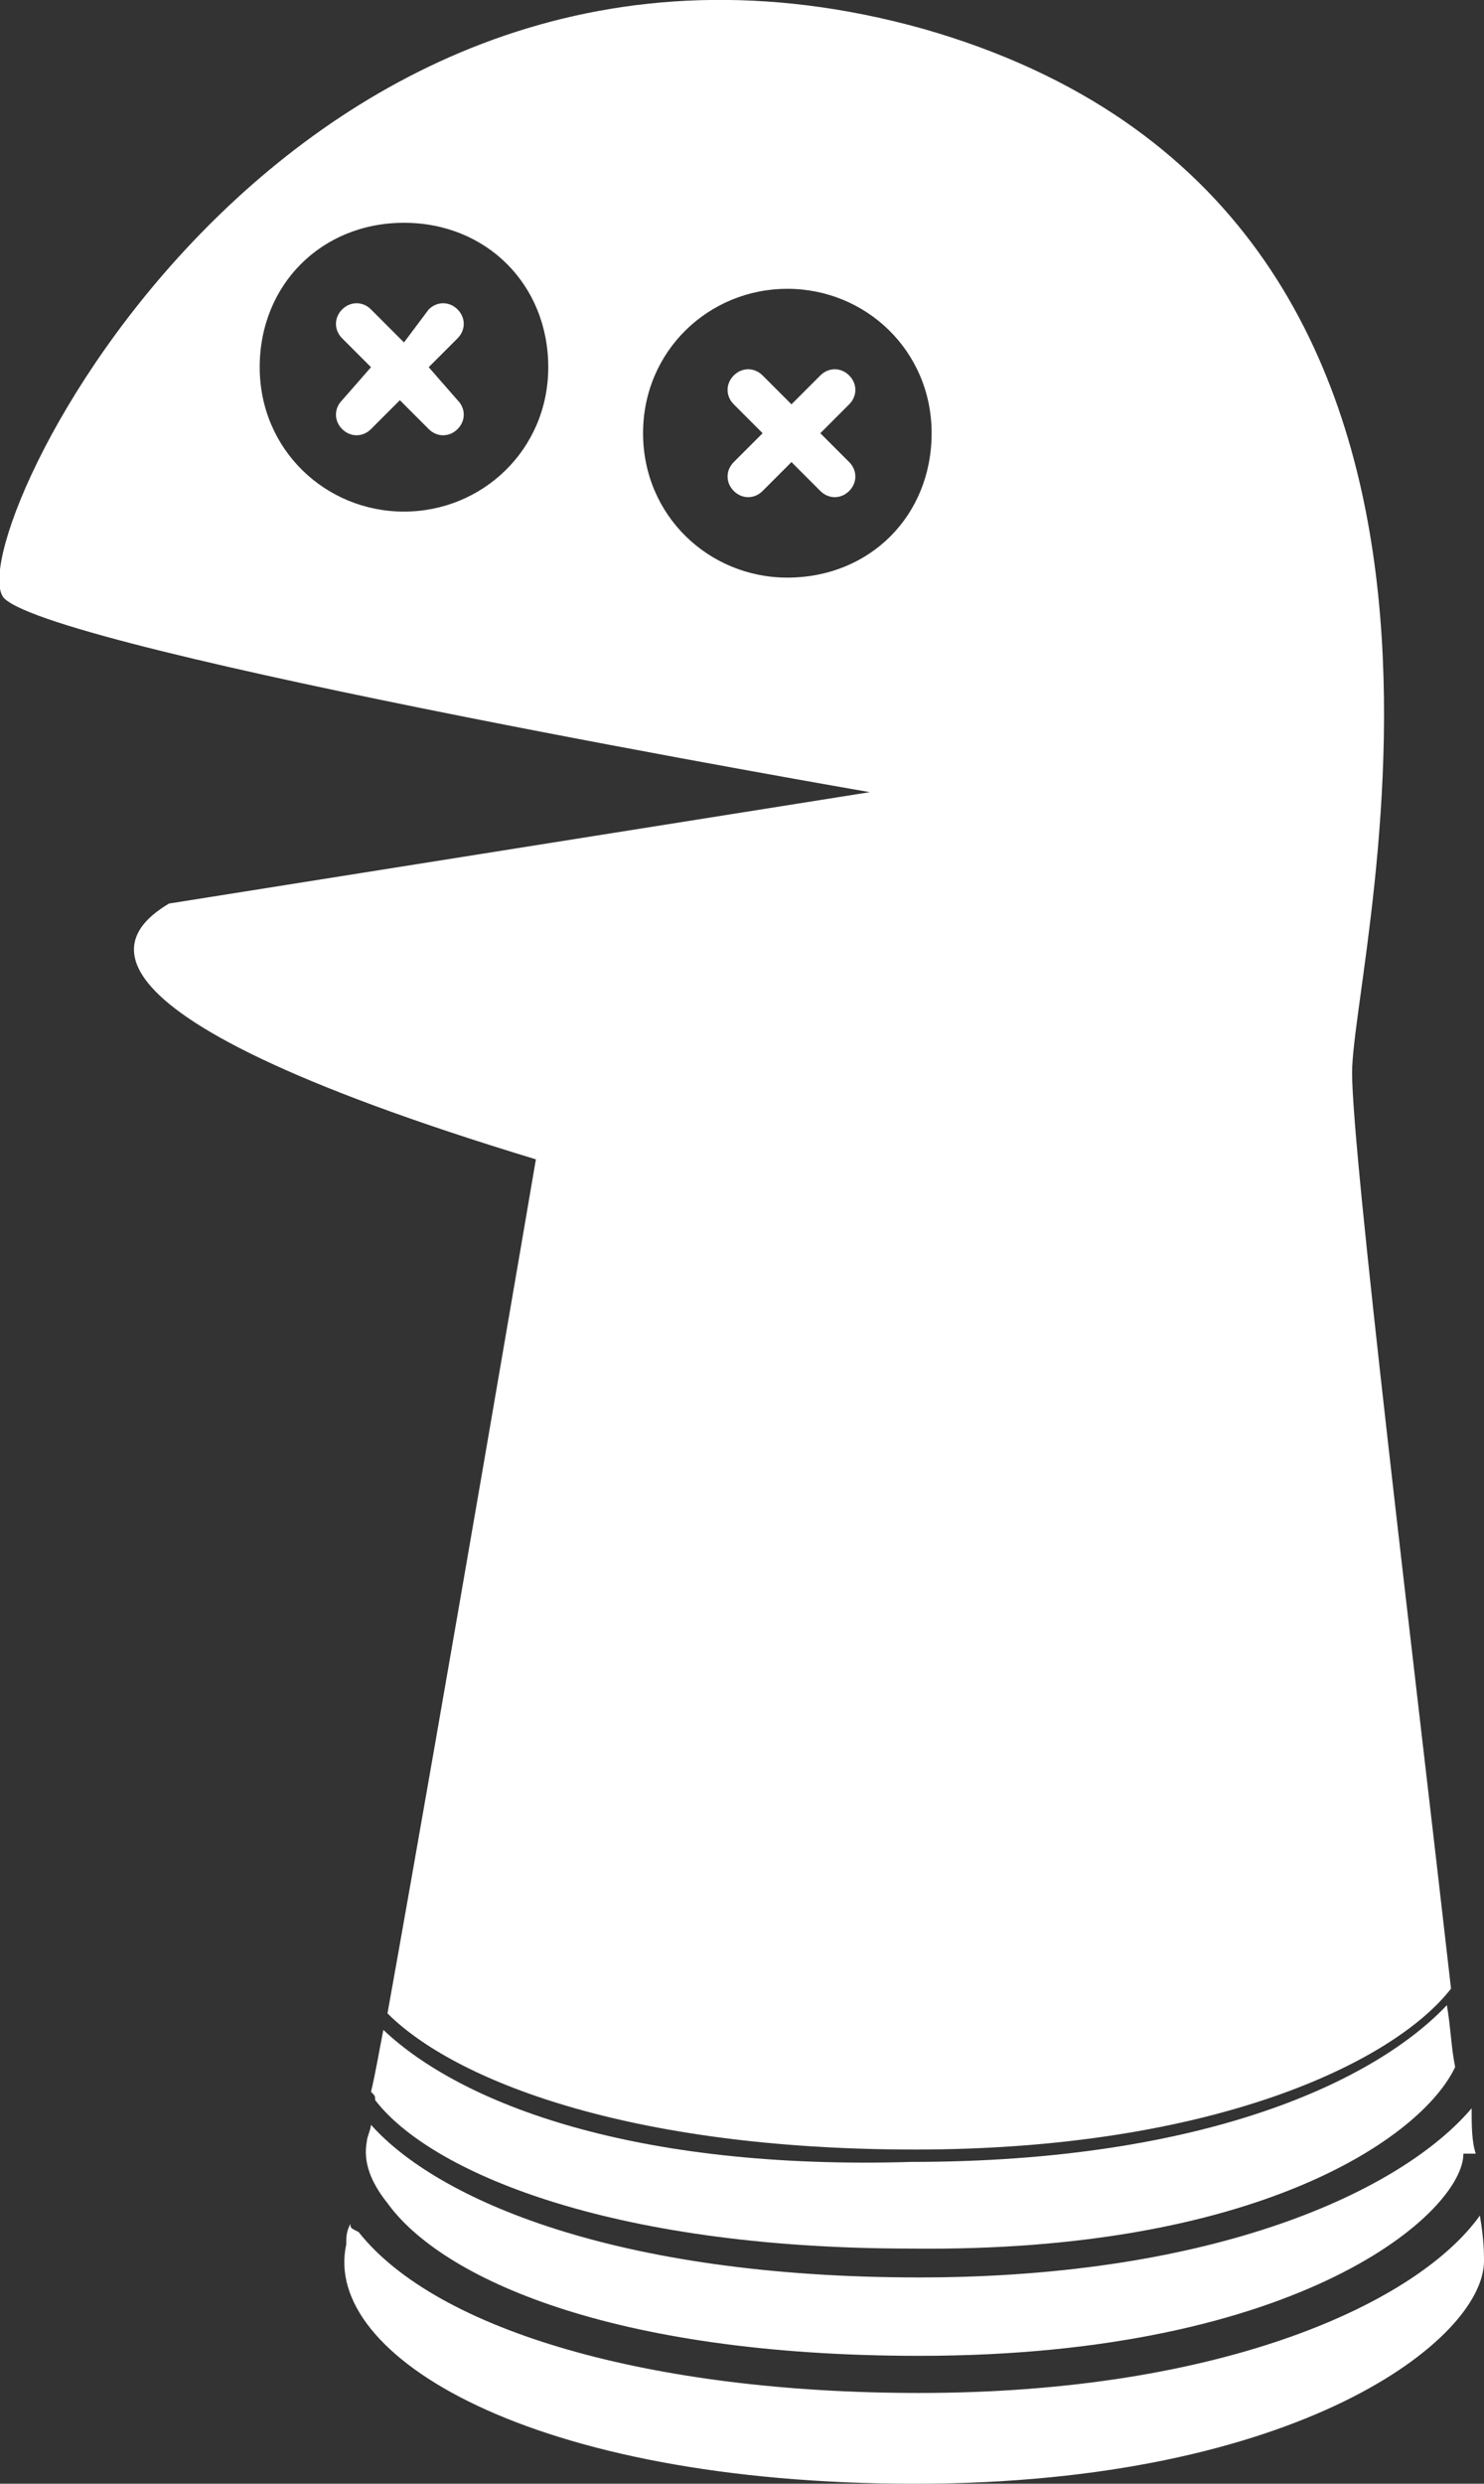 <?xml version="1.0" encoding="utf-8"?>
<!-- Generator: Adobe Illustrator 21.1.0, SVG Export Plug-In . SVG Version: 6.00 Build 0)  -->
<svg version="1.1" id="Layer_1" xmlns="http://www.w3.org/2000/svg" xmlns:xlink="http://www.w3.org/1999/xlink" x="0px" y="0px"
	 viewBox="0 0 36 60.2" style="enable-background:new 0 0 36 60.2;" xml:space="preserve">
<rect x="0" y="0" width="36" height="60.2" fill="#333333" stroke="none"/>
<style type="text/css">
	.st0{fill:#FFFFFF;}
</style>
<g>
	<g>
		<g>
			<path class="st0" d="M19.9,10.5l0.7-0.7c0.2-0.2,0.2-0.5,0-0.7c-0.2-0.2-0.5-0.2-0.7,0l-0.7,0.7l-0.7-0.7c-0.2-0.2-0.5-0.2-0.7,0
				c-0.2,0.2-0.2,0.5,0,0.7l0.7,0.7l-0.7,0.7c-0.2,0.2-0.2,0.5,0,0.7c0.2,0.2,0.5,0.2,0.7,0l0.7-0.7l0.7,0.7c0.2,0.2,0.5,0.2,0.7,0
				c0.2-0.2,0.2-0.5,0-0.7L19.9,10.5z"/>
			<path class="st0" d="M10.4,8.9l0.7-0.7c0.2-0.2,0.2-0.5,0-0.7c-0.2-0.2-0.5-0.2-0.7,0L9.8,8.3L9,7.5c-0.2-0.2-0.5-0.2-0.7,0
				C8.1,7.7,8.1,8,8.3,8.2l0.7,0.7L8.3,9.7c-0.2,0.2-0.2,0.5,0,0.7s0.5,0.2,0.7,0l0.7-0.7l0.7,0.7c0.2,0.2,0.5,0.2,0.7,0
				s0.2-0.5,0-0.7L10.4,8.9z"/>
			<path class="st0" d="M32.8,26c0-2.9,5-20.9-10.4-25.3C7-3.6-1.1,13.2,0.1,14.5c1.3,1.3,21,4.7,21,4.7l-17,2.7
				c-1,0.6-3.3,2.5,8.9,6.2c0,0-2.2,12.9-3.6,20.7c1.6,1.6,5.8,3.3,12.8,3.3c7.2,0,11.6-2.1,13-3.9C34.3,40.3,32.8,28,32.8,26z
				 M9.8,12.4c-1.9,0-3.5-1.5-3.5-3.5s1.5-3.5,3.5-3.5s3.5,1.5,3.5,3.5S11.7,12.4,9.8,12.4z M19.1,14c-1.9,0-3.5-1.5-3.5-3.5
				S17.2,7,19.1,7s3.5,1.5,3.5,3.5S21.1,14,19.1,14z"/>
		</g>
		<path class="st0" d="M9.3,49.2c-0.1,0.5-0.2,1.1-0.3,1.5c0.1,0.1,0.1,0.1,0.1,0.2c1.3,1.7,5.6,3.6,13,3.6
			c8.4,0.1,12.4-2.7,13.2-4.4c-0.1-0.5-0.1-0.9-0.2-1.5c-1.7,1.8-5.8,3.8-13,3.8C15.4,52.6,11.2,51,9.3,49.2z"/>
		<path class="st0" d="M22.3,57.1c9.3,0,13.2-3.5,13.2-4.9h0.3c-0.1-0.3-0.1-0.7-0.1-1.1c-1.7,2-6.2,4.1-13.4,4.1
			c-7.4,0-11.7-1.9-13.3-3.7c0,0.1-0.1,0.3-0.1,0.4c-0.1,0.5,0.1,1,0.5,1.5C10.7,55.2,14.8,57.1,22.3,57.1z"/>
		<path class="st0" d="M22.3,58c-6.5,0-11.7-1.5-13.6-3.9C8.5,54,8.5,54,8.5,53.9c-0.1,0.2-0.1,0.3-0.1,0.5
			c-0.6,2.7,4.5,5.8,13.8,5.8S36,56.7,36,54.8c0-0.2,0-0.5-0.1-1.1C34.4,55.8,29.7,58,22.3,58z"/>
	</g>
</g>
</svg>
